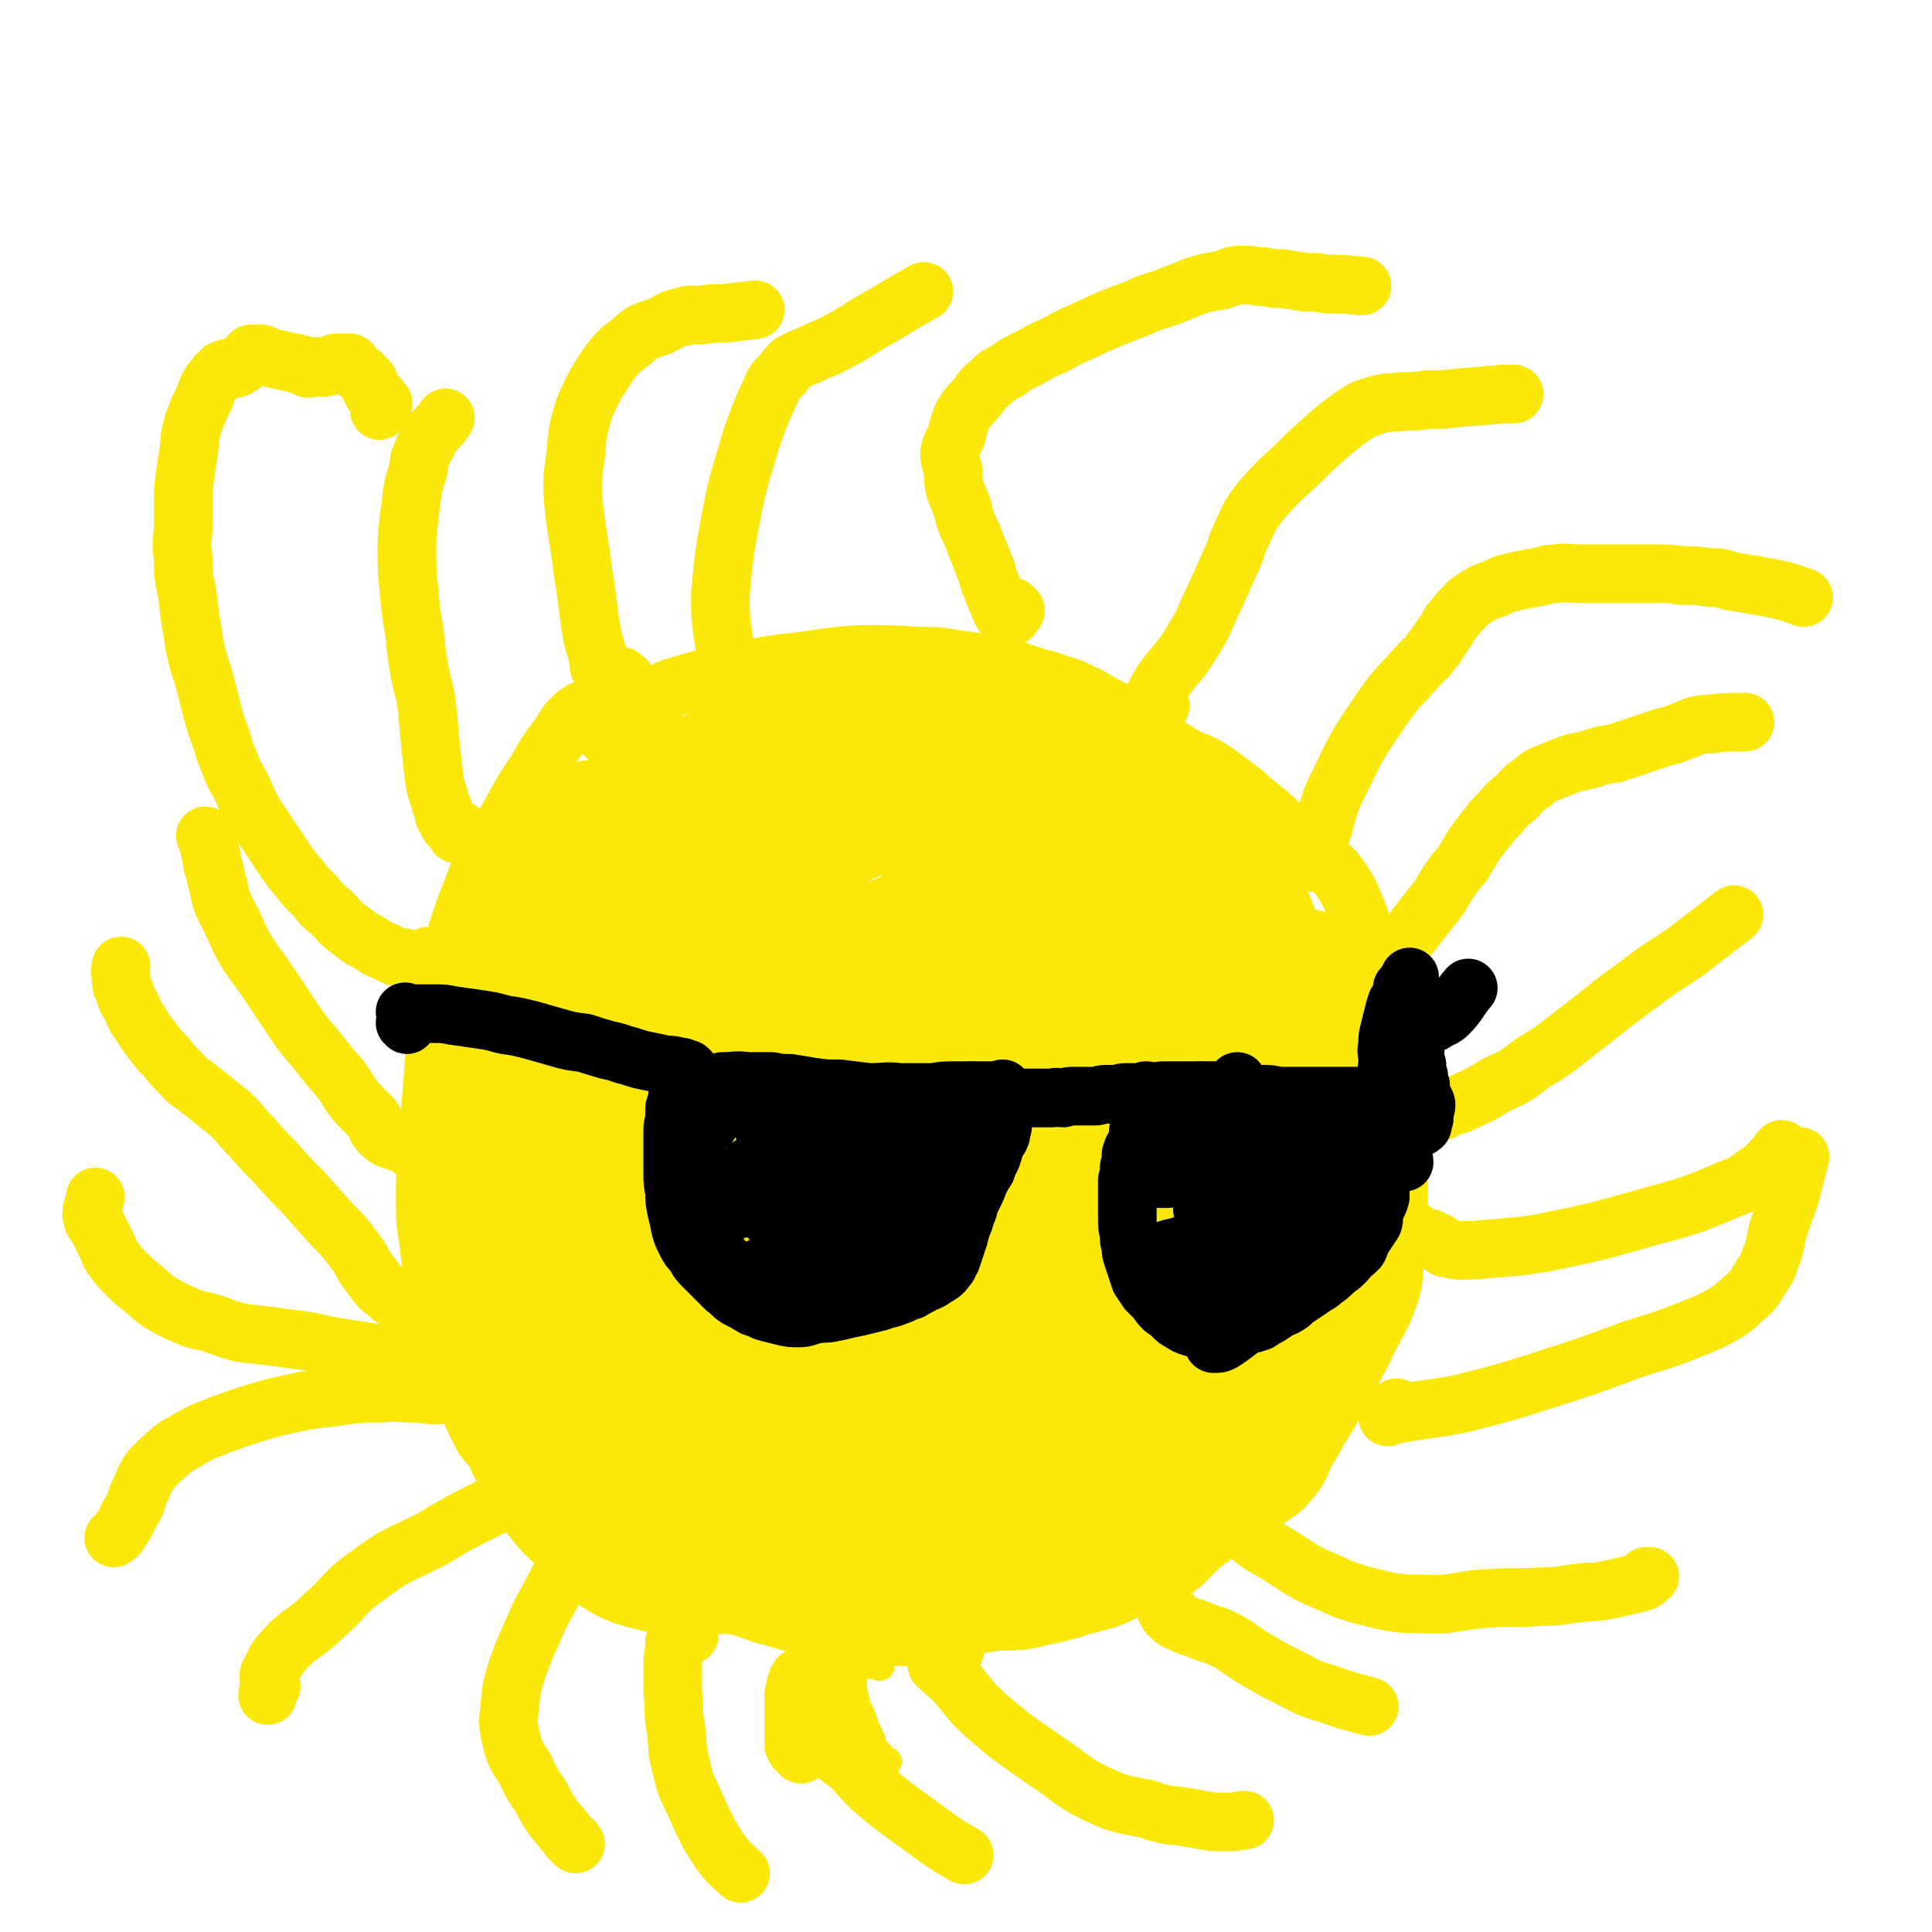 <svg viewBox='0 0 1054 1054' version='1.1' xmlns='http://www.w3.org/2000/svg' xmlns:xlink='http://www.w3.org/1999/xlink'><g fill='none' stroke='#FAE80B' stroke-width='32' stroke-linecap='round' stroke-linejoin='round'><path d='M342,386c0,0 0,-1 -1,-1 0,0 1,1 0,1 0,0 0,0 -1,0 -1,0 -1,0 -1,0 -2,0 -2,1 -3,1 -2,0 -2,0 -4,0 -2,0 -2,0 -4,0 -1,0 -1,0 -3,0 -2,0 -2,0 -4,0 -2,0 -2,0 -4,1 -1,1 -2,1 -3,2 -2,2 -2,2 -4,4 -3,4 -3,5 -6,9 -6,8 -6,8 -11,17 -8,12 -8,12 -15,25 -7,12 -8,11 -13,23 -6,12 -5,12 -10,24 -4,11 -4,11 -7,21 -3,10 -3,10 -4,19 -2,10 -3,10 -4,21 -2,12 -1,13 -3,25 -1,13 -1,13 -2,25 -1,13 -1,13 -2,26 -1,13 -1,13 -1,26 0,11 0,12 2,23 1,13 2,13 4,25 2,11 2,11 5,21 2,10 2,10 5,20 3,10 3,10 7,21 3,8 3,8 7,16 3,6 4,6 9,11 6,7 7,7 13,14 7,6 7,6 13,12 4,5 4,5 9,9 6,5 6,5 12,10 7,5 7,5 15,10 10,5 11,3 21,8 9,5 9,6 18,10 11,5 11,4 22,8 12,4 12,4 23,8 9,2 9,3 19,5 10,3 10,3 21,5 13,1 13,2 26,2 14,0 14,0 28,-2 15,-2 15,-4 30,-6 13,-3 13,-1 27,-4 10,-2 10,-2 21,-5 9,-3 9,-3 18,-7 15,-5 16,-3 29,-10 13,-7 11,-10 23,-19 14,-10 14,-9 28,-19 9,-7 11,-6 17,-14 7,-8 5,-10 11,-19 7,-13 8,-13 15,-26 8,-13 7,-13 14,-26 6,-14 8,-13 13,-27 4,-11 3,-12 4,-24 2,-14 1,-14 2,-28 0,-13 0,-13 0,-26 -1,-11 0,-11 -1,-21 -2,-10 -3,-10 -4,-21 -2,-11 -1,-11 -3,-21 -1,-12 -1,-12 -2,-23 -2,-12 -2,-12 -5,-24 -3,-11 -3,-11 -7,-22 -4,-10 -4,-11 -10,-20 -5,-7 -6,-6 -13,-12 -7,-6 -8,-5 -15,-12 -6,-5 -5,-6 -11,-11 -5,-4 -5,-4 -10,-8 -3,-3 -3,-3 -7,-6 -4,-3 -4,-3 -8,-6 -4,-3 -4,-3 -9,-6 -5,-3 -6,-2 -11,-5 -7,-4 -7,-4 -14,-9 -7,-4 -7,-5 -14,-9 -7,-5 -7,-5 -14,-9 -8,-4 -8,-5 -15,-8 -6,-3 -6,-3 -13,-5 -5,-2 -5,-2 -10,-3 -6,-2 -6,-2 -12,-4 -7,-2 -7,-2 -14,-3 -9,-2 -9,-2 -18,-3 -11,-2 -11,-2 -22,-2 -15,-1 -16,-1 -31,-1 -18,1 -18,2 -35,4 -19,2 -19,3 -37,6 -14,3 -14,3 -27,7 -8,2 -8,3 -15,7 -6,3 -6,3 -12,6 -4,2 -4,1 -7,4 -3,1 -3,1 -5,3 -2,1 -2,1 -3,3 0,2 0,3 1,4 2,2 3,1 6,2 '/><path d='M234,523c-1,-1 -1,-2 -1,-1 -1,0 0,0 0,1 0,0 1,0 1,1 0,1 -1,1 -1,1 -1,0 -1,0 -2,-1 -1,0 -1,0 -2,-1 -2,0 -2,1 -4,1 -1,-1 -1,-1 -3,-1 -2,-1 -2,0 -4,-1 -2,0 -2,0 -4,-1 -2,-1 -2,-1 -4,-2 -3,-1 -3,-1 -6,-3 -3,-2 -3,-2 -7,-4 -4,-3 -4,-3 -8,-6 -4,-3 -4,-4 -8,-8 -5,-4 -5,-4 -9,-9 -5,-5 -5,-5 -9,-10 -5,-6 -5,-6 -9,-12 -4,-6 -4,-6 -8,-12 -4,-6 -4,-6 -8,-12 -3,-6 -3,-6 -6,-13 -3,-6 -4,-6 -6,-12 -3,-7 -3,-7 -5,-14 -3,-8 -3,-8 -5,-15 -2,-8 -2,-8 -4,-16 -2,-8 -3,-8 -5,-17 -2,-8 -1,-8 -3,-17 -1,-8 -1,-8 -2,-16 -2,-9 -2,-9 -2,-18 -1,-8 -1,-8 0,-16 0,-7 0,-7 0,-15 0,-7 0,-7 1,-15 1,-7 1,-7 2,-13 1,-7 0,-7 2,-13 1,-5 2,-5 3,-9 2,-4 2,-4 4,-8 1,-4 1,-4 3,-7 1,-2 2,-2 3,-4 2,-1 2,-1 3,-3 1,0 1,-1 3,-1 1,0 1,0 2,0 1,0 1,0 2,0 1,0 1,0 2,-1 1,-1 1,-1 2,-1 0,-1 0,-1 1,-1 0,-1 0,-1 1,-2 1,0 1,0 1,-1 1,0 1,0 1,-1 1,0 1,0 1,-1 1,0 1,0 1,0 1,0 1,0 2,0 1,0 1,0 2,0 1,0 1,0 2,1 2,1 2,0 3,1 3,1 3,1 5,1 2,1 2,1 4,1 3,1 3,1 5,1 2,1 2,1 4,1 1,1 1,1 3,2 2,0 2,-1 3,-1 2,0 2,0 4,0 1,0 1,1 3,0 2,0 2,0 4,-1 1,0 0,-1 1,-1 1,0 2,0 3,0 0,0 0,0 1,0 1,0 1,0 1,0 1,0 1,0 1,0 1,0 1,0 2,0 0,0 0,1 1,1 0,1 0,1 1,2 0,0 0,0 1,1 0,0 0,0 1,1 1,0 1,0 2,1 1,1 1,1 2,2 1,1 1,1 2,2 0,1 0,1 1,3 0,1 0,1 1,2 0,1 0,1 1,2 0,1 1,0 1,1 1,0 1,0 1,1 1,1 1,0 1,1 1,1 0,1 1,1 0,1 0,1 0,1 0,1 0,1 0,2 0,0 0,0 0,0 0,0 0,0 0,1 -1,0 -1,0 -1,1 0,0 0,0 0,0 1,-2 1,-2 2,-4 '/><path d='M553,332c0,0 -1,-1 -1,-1 0,0 1,1 1,1 1,1 1,1 1,1 0,1 -1,1 -1,1 -1,1 -1,2 -1,2 -1,1 -1,1 -2,1 0,0 0,0 -1,-1 -1,0 0,0 -1,-1 -1,0 -1,0 -1,-1 -1,-1 -1,-1 -1,-2 -1,-1 -1,-1 -1,-3 -2,-3 -2,-3 -3,-6 -1,-3 -1,-3 -2,-5 -1,-3 -1,-3 -2,-7 -2,-3 -1,-4 -3,-7 -1,-4 -2,-4 -3,-8 -2,-5 -2,-5 -4,-9 -2,-5 -2,-5 -3,-10 -2,-5 -2,-5 -4,-10 -1,-5 -1,-5 -1,-10 -1,-5 -2,-5 -2,-10 1,-5 2,-5 4,-10 1,-5 1,-5 3,-10 3,-5 3,-5 7,-9 4,-5 3,-5 8,-9 4,-4 4,-4 10,-7 5,-4 6,-4 12,-7 7,-4 7,-4 14,-7 7,-4 7,-4 14,-7 15,-7 15,-7 31,-13 8,-4 8,-3 16,-6 8,-3 8,-3 15,-6 7,-2 7,-2 14,-3 6,-2 6,-3 13,-3 5,0 5,1 11,1 5,1 5,1 10,1 6,1 6,1 12,2 6,0 6,0 12,1 9,0 9,0 18,1 0,0 0,0 1,0 '/><path d='M714,468c-1,0 -2,-1 -1,-1 0,0 0,0 1,1 0,1 0,1 1,1 1,1 0,1 1,1 1,1 1,1 1,0 1,-1 1,-1 1,-3 2,-8 1,-8 4,-16 4,-15 4,-15 11,-29 9,-19 10,-19 22,-37 8,-11 9,-11 18,-21 4,-5 5,-4 8,-9 3,-3 3,-4 5,-7 3,-4 3,-4 5,-8 3,-3 3,-4 6,-7 3,-3 3,-4 8,-7 5,-3 5,-3 11,-5 5,-3 5,-2 11,-4 5,-1 6,-1 11,-2 6,-1 5,-2 11,-2 6,-1 6,0 13,0 7,0 7,0 13,0 8,0 8,0 15,0 7,0 7,0 14,0 7,0 7,0 14,1 7,0 7,0 14,1 6,0 6,0 12,2 6,1 6,1 12,2 6,1 6,1 11,2 9,2 9,2 17,5 '/><path d='M342,372c0,0 0,-1 -1,-1 0,0 0,0 -1,0 0,-1 0,-1 -1,-2 -1,0 -1,0 -3,-1 -2,0 -2,0 -4,-1 -2,0 -2,0 -3,-1 -1,-1 -2,-1 -2,-2 -1,-3 0,-3 -1,-6 -1,-6 -2,-6 -3,-12 -3,-17 -2,-17 -5,-34 -2,-18 -3,-18 -5,-36 -1,-13 -1,-14 1,-27 1,-13 1,-14 5,-27 5,-11 5,-11 12,-22 6,-8 6,-8 14,-14 6,-6 7,-5 15,-8 6,-3 6,-4 12,-5 5,-2 5,-1 10,-1 6,-1 6,-1 13,-1 8,-1 8,-1 17,-2 '/><path d='M633,385c0,0 0,-1 -1,-1 0,1 0,2 -1,2 -1,1 -1,1 -3,1 -1,1 -1,1 -2,2 -1,0 -2,0 -2,0 0,-1 1,-1 1,-2 5,-7 5,-8 9,-15 8,-11 10,-11 17,-23 7,-11 6,-12 12,-24 4,-9 4,-9 8,-18 4,-8 3,-9 7,-17 4,-9 4,-9 10,-17 9,-10 9,-10 19,-19 8,-8 8,-8 17,-16 7,-6 7,-6 14,-11 6,-4 6,-4 13,-6 6,-2 7,-1 14,-2 7,0 7,0 14,-1 8,0 8,0 17,-1 12,-1 12,-1 24,-2 3,0 3,0 6,0 '/><path d='M411,376c0,0 0,0 -1,-1 0,0 0,0 0,-1 0,0 -1,0 -1,-1 -1,-1 -1,-1 -1,-2 -2,-2 -2,-2 -4,-4 -2,-2 -3,-2 -5,-5 -2,-5 -3,-6 -4,-12 -2,-13 -2,-13 -2,-26 2,-21 2,-22 6,-43 4,-21 5,-21 11,-42 5,-14 5,-14 11,-27 2,-5 3,-5 6,-8 2,-3 2,-3 5,-6 2,-1 2,-1 4,-2 2,-1 2,-1 5,-2 2,-1 2,-1 4,-2 2,-1 2,-1 5,-2 12,-6 12,-6 23,-13 16,-9 15,-9 31,-18 '/><path d='M252,454c-1,0 -1,-1 -1,-1 -1,0 -1,1 -2,2 0,0 0,-1 -1,-2 0,0 0,0 -1,-1 -1,-1 -1,-1 -2,-2 -1,-2 -1,-2 -2,-4 -1,-1 -1,-2 -1,-4 -1,-2 -1,-2 -2,-5 -1,-5 -2,-5 -3,-11 -1,-9 -1,-9 -2,-18 -1,-11 -1,-11 -2,-21 -1,-10 -2,-10 -4,-20 -2,-12 -2,-12 -3,-23 -2,-11 -2,-11 -3,-23 -1,-10 -1,-10 -1,-20 0,-8 0,-8 1,-17 1,-8 1,-8 2,-16 1,-5 1,-5 3,-11 1,-5 0,-5 2,-9 1,-3 1,-3 3,-6 1,-3 1,-3 2,-5 2,-2 2,-2 4,-4 2,-2 2,-2 4,-5 '/><path d='M730,577c0,-1 -1,-1 -1,-1 0,-1 1,0 1,-1 0,0 -1,1 -1,0 0,0 0,0 1,-1 0,-1 0,-1 0,-2 0,-2 0,-2 0,-3 0,-2 0,-2 0,-3 0,-3 -1,-3 0,-5 0,-2 0,-2 1,-5 3,-4 3,-4 6,-8 6,-8 6,-8 12,-15 8,-10 9,-10 17,-19 7,-9 7,-9 14,-18 5,-6 5,-6 9,-13 4,-6 4,-6 9,-12 3,-5 3,-5 6,-10 3,-4 3,-4 6,-8 4,-4 3,-5 7,-8 5,-6 5,-6 10,-10 4,-4 4,-5 9,-8 4,-4 5,-4 10,-6 5,-2 5,-2 10,-4 6,-2 6,-1 12,-3 6,-2 6,-2 13,-3 6,-2 6,-2 12,-4 6,-2 6,-2 12,-4 5,-2 5,-1 10,-3 5,-2 5,-2 10,-4 4,-1 4,-1 8,-1 8,-1 8,-1 16,-1 1,0 1,0 3,0 '/><path d='M227,715c0,-1 -1,-2 -1,-1 0,0 0,0 0,1 -1,0 -1,-1 -1,-1 -1,-1 -1,-1 -2,-1 -1,-1 -1,-1 -2,-1 -3,-2 -3,-1 -5,-3 -2,-1 -2,-1 -4,-3 -2,-2 -3,-2 -5,-4 -3,-4 -3,-4 -6,-8 -4,-5 -3,-6 -7,-11 -6,-8 -6,-8 -13,-15 -8,-9 -8,-9 -16,-18 -8,-8 -8,-8 -15,-16 -7,-7 -7,-7 -13,-14 -6,-6 -5,-6 -11,-12 -5,-4 -5,-4 -10,-8 -5,-4 -5,-4 -10,-8 -5,-3 -4,-3 -8,-7 -4,-4 -4,-4 -7,-8 -4,-4 -4,-4 -7,-8 -4,-5 -4,-5 -7,-10 -3,-4 -3,-4 -5,-9 -2,-4 -3,-4 -4,-9 -2,-4 -2,-4 -2,-9 -1,-3 0,-3 0,-5 '/><path d='M227,628c0,0 -1,0 -1,-1 -1,0 -1,0 -1,0 -1,0 -1,-1 -1,-1 -2,-1 -2,-1 -4,-2 -3,-1 -3,-1 -6,-2 -3,-1 -3,-1 -5,-3 -2,-1 -2,-2 -3,-3 0,-1 0,-1 -1,-2 -1,-3 -1,-3 -3,-5 -3,-3 -3,-3 -7,-7 -5,-6 -4,-6 -9,-13 -7,-8 -7,-8 -14,-17 -7,-8 -7,-8 -13,-17 -6,-9 -6,-9 -12,-18 -6,-9 -6,-8 -12,-17 -4,-7 -4,-7 -7,-14 -3,-6 -3,-6 -6,-12 -2,-5 -2,-6 -3,-11 -2,-6 -1,-6 -3,-11 -1,-7 -1,-7 -3,-14 0,-1 0,-1 -1,-2 '/><path d='M306,812c-1,0 -2,-1 -1,-1 0,0 1,0 2,0 0,0 -1,0 -2,0 -2,0 -2,0 -3,1 -6,1 -7,1 -13,3 -11,4 -11,3 -23,8 -16,8 -16,8 -31,17 -18,9 -19,8 -35,20 -13,9 -11,11 -24,22 -8,8 -9,7 -17,14 -4,4 -4,4 -8,9 -2,4 -2,4 -4,8 -1,2 0,2 0,4 0,2 1,2 1,3 -1,2 -1,2 -2,4 0,0 0,0 0,1 '/><path d='M243,760c-1,-1 -1,-2 -1,-1 -1,0 -1,1 -1,1 -1,1 -1,0 -2,1 -2,0 -2,0 -4,0 -6,-1 -6,-1 -12,-1 -7,0 -7,-1 -13,0 -13,0 -14,0 -27,2 -17,2 -17,2 -34,6 -14,4 -14,4 -28,9 -10,4 -11,4 -21,10 -6,3 -6,4 -12,9 -3,3 -3,3 -6,6 -3,5 -3,5 -5,10 -2,4 -2,4 -3,8 -2,4 -2,4 -4,7 -1,3 -1,3 -3,6 -1,1 -1,2 -2,3 -1,2 -2,2 -3,3 '/><path d='M376,892c0,-1 -1,-2 -1,-1 -1,0 -1,1 -1,2 -1,0 -1,0 -1,1 -1,0 -1,0 -1,1 -1,1 -1,1 -2,1 0,0 0,0 -1,0 0,0 -1,0 -1,0 0,0 0,1 0,1 0,5 -1,5 -1,11 0,7 0,7 0,15 1,11 0,11 2,22 1,10 0,10 3,20 2,10 3,10 7,19 4,9 4,9 8,17 4,6 4,7 8,12 4,5 5,5 9,9 '/><path d='M521,900c0,0 -1,-1 -1,-1 -1,0 0,1 -1,1 0,1 0,1 -1,1 -1,1 -2,1 -3,2 -1,0 -1,0 -2,1 -1,0 -1,0 -1,1 -1,1 -1,1 -1,2 0,0 0,0 0,1 4,4 4,4 9,8 9,10 8,11 18,20 15,13 16,13 33,25 14,9 13,11 28,18 13,6 13,5 27,8 9,3 9,3 19,4 6,1 6,1 11,2 6,1 6,1 12,1 5,0 5,0 10,-1 0,0 0,0 1,0 '/><path d='M679,821c0,0 -1,-1 -1,-1 0,0 0,1 0,2 -1,2 -1,2 -1,3 0,3 0,3 1,6 1,3 1,4 4,7 7,6 7,5 15,10 10,6 10,7 20,12 12,5 12,6 25,10 17,4 17,5 34,5 18,1 18,-2 36,-3 15,-1 15,0 30,-1 10,0 10,-1 20,-2 8,-1 8,0 17,-2 9,-2 9,-2 17,-4 2,-1 3,-2 4,-3 0,0 -1,0 -2,0 '/><path d='M459,947c-1,0 -1,-1 -1,-1 -1,0 -1,0 -1,1 0,0 0,0 -1,0 -1,1 -1,1 -2,1 -1,1 0,1 -1,1 -1,1 -1,1 -1,1 0,1 1,1 1,2 1,0 1,0 1,1 2,2 1,2 3,5 4,3 4,3 8,6 5,6 5,6 10,11 8,7 8,7 16,13 11,8 11,8 22,16 6,4 6,4 13,8 '/><path d='M637,879c0,0 -1,-1 -1,-1 0,0 1,0 2,1 0,0 -1,0 -1,1 1,1 1,1 2,2 2,2 2,2 5,3 5,3 5,2 10,4 6,3 7,2 13,5 8,4 8,5 16,10 10,6 10,6 20,11 10,5 10,6 21,9 11,4 12,4 23,7 '/><path d='M773,673c0,0 -1,-1 -1,-1 0,0 0,0 1,1 0,0 0,0 1,1 1,0 1,0 2,1 2,0 3,0 5,1 2,1 2,1 4,2 3,2 2,3 5,3 7,2 7,1 15,1 19,-2 19,-1 37,-4 29,-6 29,-6 57,-14 22,-6 23,-6 44,-15 8,-3 8,-3 16,-9 4,-2 4,-3 8,-7 3,-3 2,-3 5,-6 '/><path d='M775,603c0,0 -1,-1 -1,-1 0,0 1,1 2,1 0,1 0,1 1,2 1,0 1,0 1,1 2,0 2,1 4,1 2,0 2,-1 5,-1 2,-1 2,-1 3,-2 5,-1 5,-1 9,-3 9,-4 9,-4 17,-9 11,-5 11,-5 20,-12 10,-6 10,-6 19,-13 9,-7 9,-7 18,-14 10,-8 10,-8 21,-16 13,-10 13,-9 26,-18 13,-10 13,-10 26,-20 '/><path d='M763,769c0,0 -1,-1 -1,-1 0,0 1,1 1,1 -1,0 -1,0 -2,0 0,1 0,1 -1,1 -1,1 -1,1 -2,2 0,0 -1,1 -1,1 0,0 1,-1 1,-1 4,-1 4,-1 7,-1 16,-3 16,-2 31,-5 24,-6 24,-6 46,-13 25,-8 25,-8 49,-17 16,-5 17,-5 32,-11 10,-4 10,-4 19,-9 6,-4 6,-5 12,-10 4,-4 4,-5 7,-10 4,-5 3,-5 5,-10 3,-7 2,-8 4,-15 3,-9 3,-9 6,-17 2,-7 2,-8 4,-15 1,-4 1,-4 2,-8 '/><path d='M335,852c0,0 -1,-1 -1,-1 0,0 0,0 -1,-1 0,0 0,0 -1,-1 -2,0 -2,-1 -3,-1 -2,0 -3,0 -5,0 -2,0 -2,0 -4,1 -3,1 -3,1 -5,2 -2,2 -3,1 -5,3 -5,6 -4,6 -8,13 -5,10 -6,10 -11,22 -5,11 -5,11 -9,22 -3,10 -3,10 -4,21 -1,8 -1,9 1,17 2,9 3,9 8,17 3,7 3,7 8,14 3,6 3,6 7,12 5,6 5,6 9,11 2,2 2,1 3,3 '/><path d='M243,757c-1,-1 -2,-1 -1,-1 0,-1 1,0 2,0 0,0 0,0 0,0 -1,0 -1,0 -1,0 -1,0 -1,-1 -1,-1 -1,-1 -1,-1 -2,-1 0,-1 0,-1 -1,-1 0,-1 0,-1 -1,-2 -1,0 -1,0 -2,-1 -1,-1 -1,-1 -2,-2 -1,0 -1,0 -2,-1 -1,-1 -1,-1 -3,-2 -3,-2 -3,-2 -7,-3 -4,-1 -4,-1 -8,-2 -6,-1 -6,-1 -11,-2 -6,-1 -6,-1 -12,-2 -7,-1 -7,-1 -13,-2 -8,-2 -8,-2 -15,-3 -8,-1 -8,-1 -15,-2 -9,-1 -9,-1 -17,-2 -7,-2 -7,-2 -15,-5 -7,-2 -7,-1 -14,-4 -7,-3 -7,-3 -14,-7 -5,-3 -5,-4 -10,-8 -5,-4 -5,-4 -9,-8 -4,-4 -4,-4 -7,-8 -3,-4 -2,-4 -4,-8 -2,-4 -2,-4 -4,-8 -2,-4 -3,-3 -4,-8 0,-4 1,-5 2,-10 0,0 0,0 0,0 '/></g>
<g fill='none' stroke='#FAE80B' stroke-width='105' stroke-linecap='round' stroke-linejoin='round'><path d='M387,444c-1,0 -1,-1 -1,-1 -1,0 -1,1 -2,1 -1,1 -1,1 -2,1 -1,0 -1,-1 -3,-1 -2,0 -2,-1 -3,-1 -2,0 -2,0 -4,0 -1,0 -1,0 -3,0 -2,0 -2,0 -4,1 -2,2 -2,3 -4,6 -2,2 -2,2 -4,5 -3,3 -3,3 -6,6 -4,4 -4,3 -8,7 -4,4 -4,4 -8,8 -3,4 -4,4 -7,8 -4,5 -4,5 -6,11 -4,6 -3,6 -6,12 -3,7 -3,7 -6,14 -3,8 -3,8 -5,15 -3,9 -3,9 -6,17 -3,8 -3,8 -5,16 -3,7 -3,7 -6,15 -3,6 -3,6 -5,13 -2,7 -2,7 -4,14 -2,7 -2,7 -3,13 0,7 -1,7 -1,14 1,6 1,6 2,12 1,6 1,6 1,13 1,6 1,6 2,13 0,6 -1,6 0,12 0,6 0,6 1,13 1,6 0,6 1,12 1,5 1,5 2,10 1,5 1,5 2,10 1,4 1,4 2,9 2,4 2,4 4,9 2,4 1,4 3,9 2,3 2,3 4,7 1,3 1,3 3,7 2,3 2,3 3,7 2,3 2,3 4,6 1,4 1,4 3,7 2,3 3,3 5,7 2,3 1,4 4,7 3,4 4,4 7,7 4,4 4,4 7,7 4,4 4,4 8,7 3,3 3,4 7,6 2,1 3,1 6,2 4,1 4,1 8,2 3,1 3,0 7,0 4,0 4,0 8,0 5,0 5,0 9,0 5,0 5,0 10,0 6,0 6,1 12,1 6,0 6,0 11,0 6,0 6,0 12,1 5,0 5,0 10,1 5,0 5,0 11,0 5,0 5,1 10,1 5,1 5,0 10,1 5,0 5,0 10,1 5,0 5,1 10,1 5,0 5,0 9,0 5,0 5,1 9,1 4,1 4,0 9,1 4,0 4,0 9,0 4,0 4,0 9,0 4,0 4,0 9,0 4,0 5,0 9,-1 4,-1 4,-1 9,-2 4,-1 4,-1 8,-2 5,-2 5,-2 10,-3 5,-2 6,-1 10,-3 6,-3 6,-3 10,-6 5,-2 5,-2 10,-5 5,-3 5,-3 9,-7 5,-4 5,-4 9,-7 5,-5 5,-5 10,-9 5,-4 5,-4 9,-9 4,-4 4,-4 8,-9 4,-5 4,-5 8,-10 4,-5 3,-5 7,-11 4,-5 5,-5 8,-11 3,-6 3,-6 6,-12 3,-6 3,-6 6,-12 3,-7 3,-7 6,-13 2,-6 2,-6 5,-12 3,-6 3,-6 6,-12 2,-8 3,-8 4,-16 3,-10 2,-10 3,-19 1,-9 1,-9 1,-18 0,-8 0,-8 -2,-16 -1,-7 -2,-7 -4,-13 -2,-5 -2,-6 -5,-11 -3,-5 -3,-4 -6,-9 -3,-4 -3,-4 -6,-9 -3,-3 -3,-3 -6,-7 -3,-4 -3,-4 -5,-8 -3,-4 -3,-4 -6,-9 -3,-4 -3,-4 -5,-9 -3,-4 -2,-4 -4,-9 -3,-5 -3,-5 -6,-10 -3,-5 -3,-5 -6,-11 -3,-5 -2,-5 -5,-11 -3,-5 -3,-5 -6,-10 -3,-5 -3,-5 -5,-10 -3,-5 -3,-4 -5,-9 -3,-4 -2,-5 -5,-9 -2,-4 -2,-4 -5,-7 -3,-4 -2,-5 -6,-8 -3,-4 -3,-4 -7,-7 -5,-4 -5,-4 -10,-7 -6,-3 -6,-4 -12,-6 -6,-2 -6,-2 -12,-4 -5,-1 -5,-1 -11,-2 -6,-1 -6,-1 -11,-2 -5,-1 -5,-1 -10,-2 -5,-1 -5,-1 -10,-1 -5,-1 -5,-1 -10,-1 -5,0 -5,0 -9,0 -5,0 -5,0 -11,0 -5,0 -5,0 -11,0 -9,1 -9,1 -18,3 -11,2 -12,1 -21,5 -13,6 -12,7 -24,14 -13,8 -13,8 -25,16 -10,6 -10,6 -19,12 -8,5 -9,5 -16,10 -4,3 -4,3 -8,5 -3,3 -3,3 -6,5 -2,2 -2,2 -4,3 -2,2 -2,2 -4,4 -1,1 -1,1 -2,2 -1,2 -1,2 -2,5 -1,3 -1,3 -2,7 -2,8 -2,8 -3,16 -2,17 -2,17 -4,34 -2,20 -2,20 -3,39 -1,16 0,16 0,33 0,15 0,15 1,30 0,9 0,9 1,18 1,8 2,8 4,17 4,17 4,17 9,35 1,5 1,6 3,11 5,13 5,13 11,25 3,7 4,7 8,14 4,6 4,6 10,12 5,6 5,6 11,10 6,5 7,5 13,8 8,4 9,4 17,8 8,3 8,3 16,6 8,3 8,3 16,5 7,2 7,3 14,3 9,0 9,0 17,-2 11,-2 12,-1 21,-6 13,-6 14,-7 25,-16 13,-12 14,-13 25,-27 12,-16 11,-16 21,-33 10,-18 10,-19 19,-37 8,-17 9,-17 15,-35 7,-17 7,-18 10,-36 3,-16 2,-16 2,-32 1,-11 0,-11 0,-22 0,-8 0,-8 0,-17 1,-8 1,-8 2,-16 0,-6 1,-6 1,-12 0,-5 0,-5 -1,-10 -1,-6 -1,-6 -4,-11 -2,-4 -2,-4 -6,-7 -3,-2 -3,-3 -7,-4 -10,-3 -11,-2 -21,-3 -13,-1 -14,-3 -27,-1 -15,1 -15,3 -30,7 -16,5 -16,4 -32,10 -15,6 -14,6 -28,13 -14,6 -16,4 -29,13 -8,5 -7,7 -13,15 -5,6 -5,6 -8,13 -1,3 0,4 -1,7 0,4 -1,4 -1,8 0,5 1,5 1,10 0,6 0,6 0,11 0,8 0,8 0,17 1,10 1,10 2,20 2,16 2,16 4,32 2,17 2,17 5,34 3,12 3,12 8,23 4,12 4,12 10,23 4,7 5,6 10,12 3,4 3,5 7,8 3,3 4,3 7,5 2,2 2,3 4,5 3,2 3,2 5,3 4,2 4,3 7,3 5,1 6,2 11,0 10,-3 11,-3 20,-10 18,-15 18,-15 34,-33 16,-19 17,-19 29,-40 8,-16 7,-17 10,-34 2,-13 1,-14 -1,-27 -3,-13 -5,-13 -8,-26 -3,-10 -4,-10 -5,-21 -1,-5 0,-5 1,-10 0,-3 0,-3 0,-6 0,-4 -1,-4 -2,-7 -1,-3 -1,-4 -3,-6 -2,-2 -2,-2 -5,-3 -3,0 -3,0 -6,0 -2,0 -2,0 -5,0 -3,0 -3,0 -6,0 -3,0 -3,1 -6,1 -3,1 -3,1 -7,1 -4,2 -4,2 -8,3 -5,2 -5,2 -9,4 -5,3 -5,3 -9,5 -5,3 -4,3 -9,6 -4,3 -4,3 -9,6 -4,3 -4,3 -7,6 -4,3 -4,3 -7,7 -4,4 -4,4 -7,9 -3,5 -3,5 -5,10 -3,6 -4,6 -6,13 -3,7 -3,7 -4,14 -2,8 -2,8 -2,16 0,8 0,8 1,16 1,6 1,6 3,13 2,6 2,6 5,12 3,6 3,6 7,10 3,5 3,5 8,8 7,3 8,2 16,5 '/></g>
<g fill='none' stroke='#FAE80B' stroke-width='16' stroke-linecap='round' stroke-linejoin='round'><path d='M467,964c0,-1 -1,-1 -1,-1 0,-1 0,0 0,0 0,0 0,0 -1,0 0,-1 0,-1 -1,-1 -1,0 -1,-1 -2,-1 -3,-1 -3,0 -6,-1 -1,-1 -1,-1 -3,-2 -1,0 -1,-1 -2,-2 -1,-1 -1,-1 -2,-2 -1,-2 -1,-2 -2,-5 -1,-2 -2,-2 -2,-4 -1,-3 -1,-3 -1,-7 0,-4 0,-4 0,-9 '/><path d='M480,909c0,0 0,-1 -1,-1 0,0 0,0 -1,0 0,0 0,0 -1,0 0,0 0,0 -1,0 -1,0 -1,0 -2,0 -1,0 -1,0 -2,0 -1,0 -1,0 -2,0 -1,0 -1,0 -1,0 -1,0 -2,0 -2,0 -1,1 -1,1 -1,2 -1,1 -1,1 -1,2 -1,3 0,3 0,6 0,4 0,4 1,8 1,6 2,6 4,11 2,6 2,6 5,12 1,4 1,4 3,9 2,3 2,5 4,6 1,0 1,-2 2,-3 '/></g>
<g fill='none' stroke='#FAE80B' stroke-width='32' stroke-linecap='round' stroke-linejoin='round'><path d='M440,955c0,0 -1,-1 -1,-1 -1,0 -1,1 -1,2 -1,0 -1,1 -1,1 -1,-1 -1,-1 -1,-2 -1,-1 -1,-1 -2,-1 0,-1 0,-1 -1,-2 0,-1 0,-1 0,-2 0,-2 0,-2 0,-4 0,-3 0,-3 0,-6 0,-4 0,-4 0,-7 0,-3 0,-3 0,-7 0,-2 0,-2 1,-5 0,-2 0,-2 1,-4 0,-1 1,-1 1,-2 '/><path d='M450,912c-1,0 -1,-1 -1,-1 -1,0 -1,1 -2,1 0,1 0,1 -1,1 0,1 -1,1 -1,1 0,1 0,1 1,2 0,0 1,0 1,1 1,1 1,1 1,3 1,3 0,3 1,6 2,5 3,5 5,9 3,5 3,5 6,9 2,4 2,4 5,8 2,3 2,3 4,6 2,2 2,2 4,4 0,0 0,1 1,1 '/><path d='M554,742c0,0 -1,0 -1,-1 -1,0 -1,0 -2,-1 -1,-3 -1,-3 -1,-6 -1,-5 -1,-5 -2,-11 0,-12 -1,-12 -1,-24 0,-13 0,-13 1,-26 1,-14 1,-14 3,-28 1,-12 0,-13 3,-24 1,-4 2,-5 4,-7 1,-1 3,-1 4,1 1,2 1,3 1,6 0,3 0,3 0,6 0,5 -1,5 -1,9 -1,6 0,6 -2,12 -2,10 -1,11 -6,20 -6,11 -6,13 -16,20 -10,7 -13,9 -25,6 -11,-2 -15,-5 -20,-15 -5,-13 -1,-16 2,-31 3,-13 3,-13 9,-25 3,-7 3,-7 8,-14 6,-7 6,-7 13,-14 5,-5 6,-4 12,-8 4,-4 5,-3 8,-7 1,-1 1,-2 0,-3 0,-1 0,-1 -1,-1 -1,-1 -1,-1 -3,-1 -2,-1 -2,-1 -4,-1 -7,-2 -7,-1 -13,-2 -14,-2 -14,-1 -28,-3 -20,-3 -20,-3 -41,-7 -15,-3 -15,-3 -30,-8 -10,-2 -10,-3 -18,-7 -7,-4 -8,-4 -14,-8 -4,-3 -4,-4 -7,-8 -3,-3 -3,-3 -5,-6 -3,-4 -2,-5 -5,-8 -2,-4 -2,-4 -5,-8 -4,-4 -4,-4 -8,-8 -5,-4 -5,-4 -10,-8 -6,-4 -6,-3 -11,-7 -6,-2 -6,-3 -11,-5 -4,-3 -4,-2 -8,-5 -3,-2 -3,-2 -6,-5 -2,-2 -2,-2 -4,-6 -1,-2 -1,-2 -1,-5 -1,-3 -1,-3 -2,-6 0,-3 0,-3 0,-6 0,-3 0,-3 0,-6 0,-2 0,-2 1,-4 1,-2 1,-3 2,-4 1,-1 1,-1 3,-2 2,-1 2,-1 4,-1 4,-1 4,0 7,-1 5,-2 5,-2 10,-4 5,-2 5,-2 10,-4 5,-3 5,-3 11,-6 5,-3 5,-2 11,-5 5,-3 5,-3 11,-6 6,-3 6,-3 11,-6 6,-3 5,-3 11,-6 5,-2 5,-2 10,-4 5,-2 5,-2 10,-3 5,-1 5,-1 10,-2 6,-1 6,-1 11,-1 6,0 6,0 12,0 7,0 7,0 13,0 7,0 7,1 14,1 6,0 6,0 12,0 6,1 6,0 12,1 5,0 5,0 11,1 5,1 5,1 11,2 7,2 7,2 13,4 6,2 6,1 12,3 6,2 6,2 13,5 6,2 6,2 12,4 5,2 6,2 11,4 5,1 5,2 9,4 4,2 4,2 9,4 4,2 4,2 7,4 4,2 5,1 8,3 3,2 3,2 6,4 3,1 3,1 5,3 3,1 3,1 5,2 '/><path d='M693,464c0,0 0,-1 -1,-1 0,0 0,0 0,1 -1,0 -1,0 -1,1 -1,0 -1,0 -1,0 -1,0 -1,1 -1,1 0,1 0,1 0,1 0,1 0,1 0,2 0,0 0,0 0,1 1,2 1,2 2,4 1,4 1,4 3,8 2,6 2,6 5,11 2,5 2,5 4,10 3,6 3,5 5,11 3,5 2,5 5,10 2,5 2,5 4,9 2,4 2,4 4,7 2,3 1,3 3,6 2,3 2,3 5,6 1,2 2,1 4,3 '/><path d='M700,510c0,0 -1,-1 -1,-1 0,0 0,0 -1,1 -1,1 -1,1 -2,1 -1,0 -1,0 -3,0 -1,0 -1,0 -2,1 0,0 0,0 0,0 1,0 1,0 1,0 1,0 1,0 1,0 3,0 3,0 5,0 4,0 4,0 7,0 4,0 4,-1 8,0 3,0 3,0 6,1 3,1 3,1 5,2 2,1 2,1 3,2 2,1 2,1 3,2 1,1 1,1 2,3 0,1 0,1 0,2 0,1 0,1 0,2 0,1 -1,1 -1,2 0,1 0,1 0,1 0,1 0,1 0,1 0,1 0,1 -1,1 0,1 0,1 -1,2 0,0 0,0 0,1 0,1 0,1 0,2 -1,2 -1,2 -1,4 '/><path d='M569,660c0,0 -1,-1 -1,-1 -1,0 0,1 -1,1 -1,1 -1,1 -2,1 -1,2 -1,1 -3,3 -2,1 -2,2 -4,3 -2,2 -2,2 -5,4 -6,3 -6,3 -13,6 -11,6 -11,6 -22,12 -16,9 -15,10 -31,19 -9,5 -9,5 -17,9 -2,1 -2,0 -3,1 0,0 0,1 1,1 2,0 2,1 4,0 3,-2 3,-3 6,-6 8,-11 7,-11 15,-23 11,-16 10,-17 22,-33 8,-11 8,-11 18,-22 4,-6 5,-6 9,-11 1,0 1,0 1,1 0,0 0,0 0,1 -1,1 -1,1 -1,3 0,2 0,2 0,3 0,2 0,2 -1,4 0,0 0,0 0,1 '/></g>
<g fill='none' stroke='#000000' stroke-width='32' stroke-linecap='round' stroke-linejoin='round'><path d='M222,559c0,-1 -1,-1 -1,-1 0,-1 1,-1 1,-1 1,-1 0,-1 1,-1 0,-1 0,-1 0,-1 0,-1 0,-1 0,-2 -1,0 -1,0 -1,0 0,0 0,0 0,0 0,0 0,0 0,0 0,0 -1,-1 -1,-1 0,0 1,1 1,1 1,0 1,0 2,0 2,0 2,0 5,0 4,0 4,0 8,0 5,0 5,0 10,1 7,1 7,1 14,2 7,1 7,1 14,3 7,1 7,1 15,3 7,2 7,2 14,4 7,2 7,2 15,3 6,2 6,2 13,4 6,1 6,2 11,3 6,2 6,2 11,3 5,1 5,1 9,2 4,0 4,0 7,1 2,0 2,0 4,1 1,0 1,0 2,1 0,0 -1,0 -1,0 -1,0 -1,0 -1,0 0,0 0,0 0,0 '/><path d='M371,585c0,0 -1,-1 -1,-1 -1,0 -1,1 -1,2 -1,0 0,1 0,1 1,1 1,1 1,1 0,0 0,0 0,0 0,0 0,0 0,0 1,0 0,-1 0,0 0,0 0,0 0,1 0,1 0,1 0,1 0,1 0,1 0,1 0,1 0,1 0,2 0,0 0,0 0,1 0,0 0,0 0,1 0,0 0,0 0,1 0,1 0,1 0,1 -1,1 0,1 0,2 -1,2 -1,2 -1,3 -1,2 -1,2 -1,4 0,2 0,2 0,4 0,3 -1,3 -1,6 0,4 0,4 0,7 0,5 0,5 0,9 0,4 0,4 0,8 0,5 0,5 1,10 0,5 0,5 1,10 1,4 1,4 2,9 1,4 1,4 3,8 2,4 2,4 5,7 2,4 2,4 5,7 3,3 3,3 6,6 3,3 3,3 6,6 3,2 3,3 6,5 4,2 4,2 9,5 4,1 4,2 8,3 4,1 4,1 8,2 4,1 4,1 9,1 4,0 4,-1 9,-2 5,-1 5,0 9,-1 5,-1 5,-1 9,-2 5,-1 5,-1 9,-2 4,-1 4,-1 8,-2 5,-2 5,-1 9,-3 4,-1 4,-2 8,-3 3,-2 4,-2 7,-4 3,-1 3,-1 6,-3 3,-2 4,-2 6,-5 2,-2 1,-2 3,-5 1,-3 1,-3 2,-6 1,-3 1,-3 2,-6 1,-4 1,-4 2,-7 2,-4 1,-4 3,-8 1,-4 1,-4 3,-8 2,-4 2,-4 3,-7 2,-4 2,-4 4,-7 1,-3 1,-3 3,-7 1,-3 1,-3 2,-7 1,-2 2,-2 3,-5 0,-3 1,-3 1,-5 0,-2 0,-3 0,-5 -1,-1 0,-1 0,-3 0,-2 0,-2 0,-3 0,-2 0,-2 0,-3 0,-1 0,-1 0,-2 0,-1 0,-1 0,-2 0,-1 0,-1 0,-1 0,0 0,-1 0,-1 -1,0 -1,1 -1,1 -1,0 -1,0 -1,0 -1,0 -1,0 -1,0 -1,0 -1,0 -2,0 -2,0 -2,0 -3,0 -3,0 -3,0 -6,0 -6,0 -6,0 -11,0 -7,0 -7,0 -13,1 -9,0 -9,0 -18,0 -8,-1 -8,0 -17,0 -8,-1 -8,-1 -16,-2 -8,0 -8,0 -15,-1 -6,-1 -6,-1 -12,-2 -5,0 -5,0 -10,-1 -6,0 -6,0 -13,0 -7,-1 -7,0 -14,0 '/><path d='M531,596c-1,0 -2,-1 -1,-1 0,0 0,1 2,2 0,1 0,1 1,1 1,1 1,1 2,1 1,1 1,1 2,1 1,0 1,0 1,0 1,0 1,0 1,0 0,0 0,0 1,0 2,0 2,0 5,0 3,-1 3,-1 6,-1 4,0 4,0 8,0 3,0 3,0 7,0 4,0 4,0 8,0 3,-1 3,0 6,0 3,-1 3,-1 6,-1 3,0 3,0 6,0 2,0 2,0 5,0 3,0 3,-1 6,-1 3,0 3,0 6,0 2,0 2,-1 5,-1 3,0 3,0 6,0 2,0 2,0 5,-1 3,0 3,1 6,1 2,-1 2,-1 4,-1 2,0 2,0 4,0 2,0 2,0 3,0 2,0 2,0 4,0 0,0 0,0 1,0 1,0 1,0 1,0 1,0 1,0 2,0 1,0 1,0 2,0 2,0 2,0 4,0 2,0 2,0 3,0 2,0 2,0 4,0 1,0 1,0 3,0 1,0 1,0 2,0 1,0 1,0 2,0 1,0 1,0 1,0 0,0 0,0 1,0 1,0 1,0 1,0 1,0 1,0 1,0 1,0 1,0 1,0 1,0 1,0 2,0 0,0 -1,0 -1,0 0,-2 0,-2 -1,-5 '/><path d='M640,604c0,-1 -1,-2 -1,-1 -1,0 0,1 -1,1 -1,1 -1,1 -2,1 -2,1 -2,1 -4,2 -1,0 -1,0 -3,1 -1,0 -1,0 -2,0 -1,-1 -1,0 -1,0 -1,0 -1,-1 -1,0 -1,0 -1,0 -1,1 -1,2 -1,2 -2,4 0,2 0,2 -1,4 0,3 0,3 -1,6 -1,3 -2,3 -3,7 0,3 0,3 -1,7 0,3 0,3 -1,7 0,3 0,3 0,7 0,4 0,4 0,8 0,3 0,3 0,6 0,4 0,4 1,8 0,4 0,4 1,7 0,3 0,3 1,6 1,3 1,3 2,6 1,3 1,3 2,6 2,3 2,3 4,6 3,3 3,3 5,5 2,3 2,3 4,5 3,2 3,2 5,4 2,2 2,2 4,3 3,2 3,2 6,3 4,1 4,1 7,1 4,0 4,0 8,0 4,0 4,0 8,0 4,-1 4,-1 7,-2 4,-1 4,-1 7,-2 3,-2 3,-2 5,-3 3,-2 3,-2 6,-4 3,-1 3,-1 6,-3 2,-2 2,-2 5,-4 3,-2 3,-2 6,-4 4,-3 4,-2 7,-5 3,-2 3,-2 5,-4 3,-3 3,-2 6,-5 2,-2 2,-2 4,-5 2,-3 2,-3 5,-6 1,-2 1,-2 3,-5 2,-3 2,-3 4,-6 1,-3 0,-3 1,-7 1,-3 2,-3 3,-7 0,-3 0,-3 0,-7 0,-3 1,-4 0,-7 -1,-4 -2,-3 -3,-7 -2,-3 -1,-3 -2,-6 -1,-3 -2,-3 -3,-5 -1,-2 -1,-2 -2,-4 -1,-2 -1,-2 -2,-3 -1,-2 -1,-2 -2,-4 -2,-1 -2,-1 -3,-2 -2,-2 -2,-2 -4,-3 -2,-1 -2,-1 -4,-2 -3,-1 -3,-1 -6,-2 -5,-1 -5,-1 -10,-2 -6,0 -6,0 -12,0 -5,0 -5,0 -10,0 -5,0 -5,0 -9,0 -4,1 -3,1 -7,2 -2,0 -2,0 -4,0 -1,0 -1,0 -2,0 '/><path d='M657,596c0,0 -1,-1 -1,-1 0,0 1,0 2,1 0,0 0,0 1,0 0,1 0,1 0,1 0,0 -1,0 -1,0 0,0 -1,0 -1,0 0,0 0,0 1,0 1,0 1,0 2,0 3,0 3,0 6,0 4,0 4,0 8,0 4,0 4,0 8,0 4,0 4,0 9,0 4,0 4,1 9,1 4,0 4,0 9,0 4,0 4,0 9,0 4,0 4,0 9,0 4,0 4,0 8,0 4,0 4,0 7,0 3,0 3,0 6,0 '/><path d='M766,634c0,-1 0,-1 -1,-1 0,-1 0,0 -1,0 0,0 0,1 -1,1 0,0 0,0 -1,0 -1,-1 -1,-1 -1,-2 0,0 0,0 0,-1 0,-1 0,-1 0,-2 0,-3 0,-3 0,-6 -1,-4 -1,-4 -2,-8 0,-5 0,-5 -1,-9 0,-5 0,-5 -1,-9 0,-5 0,-5 0,-9 -1,-5 0,-5 0,-9 0,-5 -1,-5 0,-9 0,-4 0,-4 1,-8 1,-4 1,-4 2,-8 1,-4 1,-4 2,-7 2,-3 2,-3 3,-6 0,-1 0,-1 0,-2 1,-1 1,-1 2,-2 1,-2 1,-2 2,-4 '/><path d='M387,613c0,0 0,-1 -1,-1 0,0 0,0 -1,1 -1,0 -1,0 -1,1 -1,0 -1,0 -1,1 -1,0 -1,0 -1,1 -1,0 -1,0 -1,1 -1,1 -1,1 -1,3 0,4 0,4 0,8 0,5 0,5 0,10 0,6 0,6 1,12 1,6 1,6 2,12 1,6 1,6 3,11 2,5 2,5 5,9 2,4 2,4 5,7 2,3 1,3 4,5 2,1 3,1 6,1 2,0 2,-1 5,-2 4,-2 4,-1 8,-4 4,-4 4,-5 8,-10 4,-5 4,-5 7,-12 4,-7 4,-7 6,-14 3,-7 3,-7 4,-15 1,-6 1,-7 1,-13 0,-6 1,-6 0,-11 0,-2 -1,-2 -2,-4 -2,-1 -2,-1 -4,-1 -2,0 -2,0 -3,1 -2,1 -2,2 -2,3 -2,4 -2,4 -3,7 -1,4 -1,4 -2,8 -1,5 0,5 0,10 0,5 -1,5 0,10 0,4 0,4 1,8 1,3 1,4 3,7 2,2 3,2 7,3 3,1 4,1 7,1 5,0 5,-1 10,-2 4,-1 4,-2 8,-3 3,-2 3,-1 7,-2 2,-1 3,-1 5,-3 0,0 0,-1 -1,-1 -1,-2 -1,-2 -3,-2 -3,-2 -3,-2 -6,-3 -4,-1 -4,-1 -8,-2 -6,-1 -6,-1 -11,-2 -7,0 -7,0 -13,0 -5,0 -5,0 -10,0 -3,0 -4,0 -7,1 -2,1 -2,2 -2,4 -1,2 -1,2 -1,4 1,3 2,3 3,6 2,3 2,3 5,5 3,3 3,3 7,5 5,2 5,3 10,4 6,2 6,2 13,2 7,1 7,1 14,1 7,0 7,-1 14,-1 6,-1 6,-1 12,-2 5,-1 5,-1 9,-3 3,-1 4,-1 5,-3 1,-1 1,-2 0,-3 -3,-3 -3,-3 -6,-5 -7,-4 -8,-4 -15,-7 -8,-3 -8,-4 -17,-6 -8,-2 -8,-1 -16,-1 -6,-1 -6,-1 -13,-1 -4,0 -4,1 -8,2 -3,1 -3,1 -6,3 -1,1 -1,1 -2,3 -1,2 0,2 0,4 -1,1 0,1 0,3 0,1 0,1 0,2 0,0 0,1 0,1 0,-1 0,-2 0,-4 0,-3 0,-3 0,-6 -1,-4 -1,-4 -2,-8 0,-5 0,-5 -1,-9 -1,-5 -1,-5 -2,-9 -1,-4 -1,-4 -1,-8 -1,-4 -1,-4 -2,-7 0,-2 0,-2 -1,-3 0,-1 0,-1 0,-2 1,0 1,0 2,0 2,0 1,1 3,1 5,2 5,2 10,3 8,1 8,1 17,2 12,1 12,1 25,2 9,1 10,1 19,2 6,1 6,1 12,3 5,1 5,1 11,2 3,0 3,1 6,1 2,1 2,1 4,2 1,0 2,0 2,1 0,0 1,1 0,1 0,0 -1,0 -2,0 -2,0 -2,0 -5,-1 -12,-1 -12,-1 -23,-2 -15,-1 -15,-1 -31,-2 -10,0 -10,1 -20,1 -7,1 -7,0 -14,2 -4,0 -4,1 -7,2 -3,1 -3,1 -5,2 -1,1 -1,0 -2,1 0,0 -1,1 0,1 1,0 1,0 2,-1 2,0 2,0 5,0 6,0 6,-1 12,-1 11,-1 11,-1 22,-1 12,-1 12,-1 24,-1 10,-1 10,-1 19,-1 6,-1 6,-1 12,0 3,0 4,0 7,1 1,0 2,1 2,2 1,1 1,2 0,2 -4,3 -5,2 -9,4 -12,4 -12,5 -24,9 -22,6 -22,6 -45,10 -18,3 -18,2 -37,3 -6,1 -7,1 -12,1 -1,0 0,0 0,0 2,0 2,0 4,0 3,0 3,0 6,-1 3,0 3,0 6,-1 3,-1 3,-1 6,-2 5,-1 5,-1 9,-2 6,-1 6,-1 11,-2 6,-2 6,-2 12,-3 5,-1 5,-1 10,-1 4,0 4,0 8,1 4,1 4,1 7,3 3,2 3,2 4,5 1,3 2,3 2,6 -1,3 -2,3 -4,5 -3,4 -4,3 -8,6 -5,3 -5,3 -10,6 -5,3 -5,3 -10,6 -5,2 -4,3 -9,5 -3,2 -3,3 -6,4 -2,1 -3,1 -4,0 -1,-1 0,-2 0,-4 0,-4 0,-4 1,-7 2,-4 2,-4 4,-7 3,-3 2,-3 6,-6 3,-2 3,-2 7,-4 4,-1 4,-1 9,-1 5,0 5,0 11,1 5,0 5,1 11,2 5,1 5,1 10,2 3,1 3,1 7,3 1,1 2,1 3,2 0,2 0,2 -1,4 -1,2 -1,2 -3,3 -2,2 -2,2 -5,3 -3,2 -4,2 -7,4 -5,2 -5,2 -10,4 -5,3 -5,2 -10,5 -4,2 -4,2 -8,4 -4,2 -3,2 -7,4 -2,1 -2,1 -4,1 -1,0 -1,0 -2,0 -1,0 -1,-1 -2,-2 -2,-1 -2,-2 -3,-4 -1,-3 -1,-3 -2,-6 -1,-3 -1,-3 -2,-7 -1,-3 -1,-3 -2,-6 -1,-3 -2,-3 -3,-6 0,-2 0,-2 -1,-5 0,-2 0,-2 0,-4 0,-2 0,-2 0,-4 0,-3 0,-3 0,-5 -1,-3 -1,-3 -1,-5 -1,-3 -1,-3 -1,-6 -1,-2 -1,-2 -1,-5 -1,-2 -1,-2 -2,-4 0,-2 0,-2 -1,-3 0,-2 0,-2 -1,-3 0,0 0,0 -1,-1 0,0 -1,0 -1,0 -1,1 -1,1 -1,1 -2,1 -2,1 -3,1 -2,1 -2,1 -3,2 -2,0 -1,1 -3,2 -1,1 -1,1 -2,2 0,1 0,1 0,2 0,1 0,2 1,2 1,2 1,2 2,3 1,1 1,0 2,1 1,1 1,1 2,1 2,1 2,1 3,1 1,1 1,1 1,1 2,1 2,2 3,2 1,-1 1,-2 2,-4 1,-1 0,-1 1,-2 1,-1 1,-1 1,-2 1,0 1,-1 1,-1 1,0 2,1 3,1 1,1 1,0 3,1 '/><path d='M636,637c-1,0 -1,-1 -1,-1 -1,1 -1,2 -2,2 -1,1 -1,1 -2,2 -1,0 -1,0 -2,1 -1,0 -2,0 -2,1 0,0 0,1 1,1 1,0 1,0 3,0 3,0 3,0 6,0 5,-1 5,-1 11,-2 6,0 6,0 12,-1 7,0 7,0 13,-1 6,0 6,-1 12,-2 6,-1 6,-1 11,-2 6,-1 6,-1 11,-2 5,-1 5,-1 10,-1 4,-1 4,-1 8,-1 3,-1 3,-1 6,-1 1,0 2,0 2,0 0,0 -1,0 -2,1 -1,0 -1,1 -2,1 -3,0 -3,0 -6,0 -7,1 -7,1 -14,2 -8,1 -8,1 -16,3 -7,1 -7,2 -15,3 -5,1 -5,1 -10,3 -2,0 -2,1 -5,2 0,0 0,0 1,0 0,0 1,0 2,0 1,0 1,-1 3,-2 1,0 1,0 3,-1 2,0 2,0 3,-1 2,0 2,-1 4,-1 4,0 4,1 8,1 5,1 5,1 10,1 6,1 6,2 11,3 5,1 5,1 11,2 3,1 3,1 6,2 2,1 4,1 4,2 1,0 -1,-1 -2,-1 -5,0 -5,0 -9,-1 -12,-1 -12,-1 -23,-2 -9,-1 -9,0 -18,-2 -5,-1 -5,-1 -9,-3 -3,-3 -4,-3 -6,-6 -1,-2 0,-3 0,-6 0,-2 0,-3 1,-5 2,-3 2,-3 5,-4 2,-2 2,-2 5,-3 4,-1 4,0 8,-1 5,0 5,-1 10,-1 7,0 7,0 13,1 5,0 5,0 11,0 3,0 3,0 6,0 2,0 4,0 4,0 0,0 -2,0 -4,0 -6,0 -6,0 -11,0 -9,-1 -9,-1 -17,-2 -7,-1 -7,-1 -14,-3 -5,-1 -5,-1 -10,-2 -3,-1 -3,-1 -6,-2 -1,-1 -1,-1 -2,-2 0,-1 -1,-2 -1,-3 1,-1 1,-1 2,-1 2,-1 2,-1 4,0 5,0 5,0 11,1 10,1 10,1 21,3 12,1 12,1 25,3 10,0 10,0 19,1 6,0 6,0 11,1 4,0 4,0 7,1 1,0 1,1 1,1 0,0 -1,0 -2,0 -2,0 -2,0 -5,0 -8,0 -8,0 -15,0 -21,0 -21,0 -41,2 -18,0 -18,1 -37,2 -10,0 -10,0 -20,1 -5,0 -5,0 -10,0 0,0 0,0 0,0 3,-1 3,-1 5,-1 4,0 4,0 8,0 6,0 6,0 11,0 14,0 14,0 27,-1 20,-1 20,0 39,-1 15,-1 15,-1 31,-1 8,0 8,0 17,0 3,-1 4,-1 7,0 0,0 0,0 -1,0 0,1 0,1 -1,1 -3,2 -3,1 -5,2 -7,4 -7,4 -14,7 -21,10 -22,10 -42,20 -14,7 -13,7 -26,14 -7,4 -8,4 -14,8 -2,2 -3,2 -4,5 -1,0 1,0 1,1 1,1 1,1 1,1 1,1 1,1 1,1 1,1 2,0 3,0 1,0 1,0 2,0 1,0 1,1 2,0 2,0 2,0 3,-1 2,-1 2,-2 5,-2 4,-2 5,-2 10,-3 5,-1 5,-1 11,-2 5,-1 5,0 10,-1 5,0 5,0 10,0 1,0 1,0 3,0 1,0 3,0 2,0 -2,1 -4,1 -9,2 -14,3 -14,3 -28,6 -17,3 -17,3 -34,6 -12,2 -12,3 -25,5 -4,0 -4,0 -8,1 -1,0 -2,0 -2,0 1,0 2,0 4,-1 3,-1 2,-1 5,-2 5,-2 5,-1 10,-3 9,-2 9,-3 18,-4 14,-3 14,-2 28,-3 12,-1 12,-2 24,-2 7,0 7,0 15,1 4,1 5,0 8,2 2,1 2,2 2,4 1,2 1,2 0,4 -3,3 -3,3 -7,4 -5,3 -5,4 -11,6 -13,3 -13,4 -27,5 -13,2 -13,1 -26,1 -8,0 -8,-1 -17,-2 -5,0 -5,1 -11,-1 -1,0 -2,-1 -2,-2 -1,-1 0,-2 0,-3 1,-2 2,-2 3,-3 2,-1 2,-1 5,-2 2,-1 2,-2 4,-3 3,0 3,-1 5,-1 4,0 4,0 8,1 4,0 4,0 7,1 4,1 4,1 8,2 4,1 4,1 7,2 2,1 3,1 4,3 1,1 2,1 2,2 -1,1 -2,1 -3,1 -2,0 -2,1 -4,0 -4,0 -4,0 -8,-2 -4,-2 -4,-2 -8,-5 -4,-4 -4,-4 -7,-8 -3,-4 -3,-4 -5,-9 -1,-4 -1,-4 -2,-8 0,-3 0,-3 0,-6 0,-2 0,-2 2,-3 1,0 1,0 3,0 1,0 1,1 3,2 2,2 2,2 4,4 3,3 3,3 5,7 1,3 2,3 3,7 1,3 0,3 1,7 0,4 0,4 0,8 0,4 0,4 0,8 0,3 0,3 -1,6 -1,3 -2,4 -3,5 0,0 0,-1 0,-2 -1,-3 -1,-3 0,-6 1,-5 1,-5 3,-11 2,-5 2,-5 4,-10 3,-5 3,-5 6,-9 3,-4 3,-5 6,-6 3,-2 3,-1 6,0 3,0 4,0 6,2 3,2 3,2 4,5 2,3 3,3 3,6 -1,7 -1,8 -4,15 -5,10 -6,10 -13,19 -7,8 -7,8 -15,15 -6,5 -6,5 -12,9 -2,1 -2,1 -5,1 0,0 0,0 0,-1 2,-2 2,-2 4,-5 4,-5 4,-5 8,-10 4,-6 5,-6 9,-12 6,-6 5,-6 11,-12 4,-5 5,-5 10,-11 3,-4 3,-5 7,-8 4,-4 4,-4 8,-6 6,-2 6,-1 12,-2 4,0 4,1 8,2 '/><path d='M777,610c0,0 0,0 -1,-1 0,0 0,0 0,0 1,-1 1,-1 1,-2 0,-2 1,-2 1,-4 0,-2 -1,-2 -2,-5 -1,-3 -1,-3 -1,-6 -1,-2 -1,-2 -1,-5 -1,-3 -1,-3 -1,-6 -1,-3 -1,-3 -1,-6 0,-3 0,-3 0,-5 1,-3 1,-3 2,-5 1,-2 1,-2 2,-4 1,-1 1,-1 3,-2 2,-1 2,-1 3,-1 4,-3 5,-2 8,-5 6,-6 5,-7 11,-14 '/></g>
</svg>